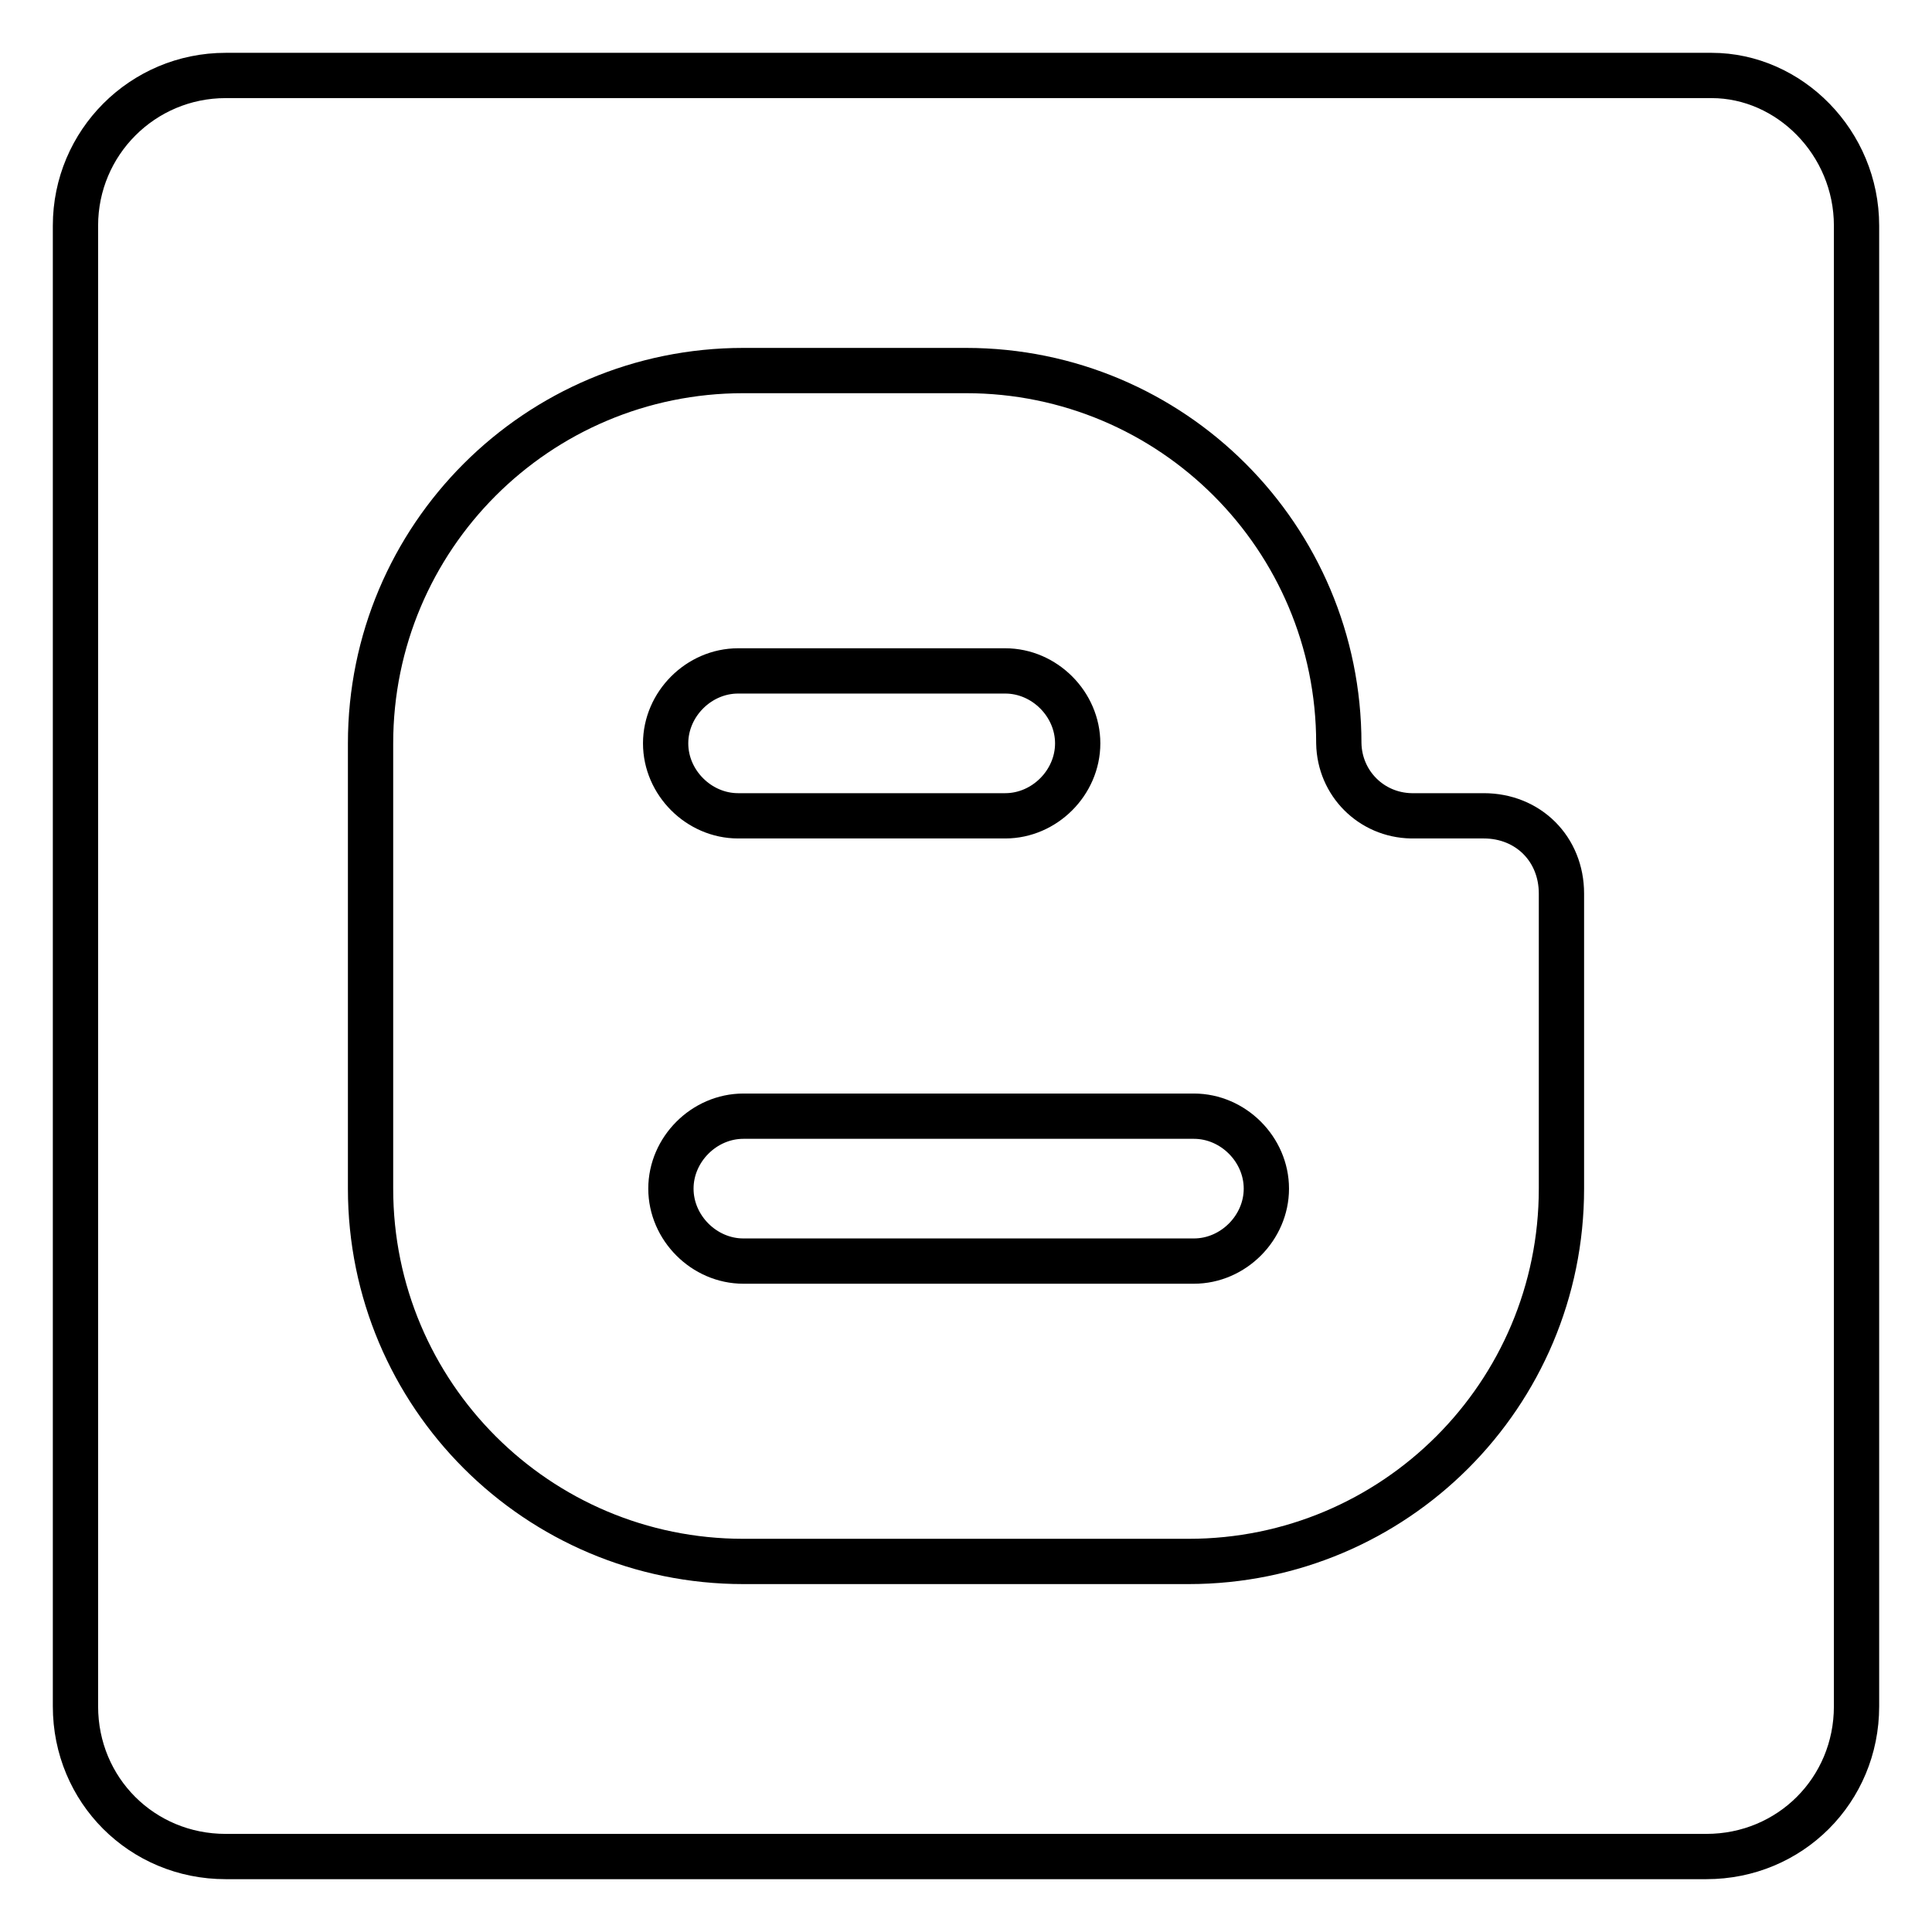 <?xml version="1.0" encoding="utf-8"?>
<!-- Svg Vector Icons : http://www.onlinewebfonts.com/icon -->
<!DOCTYPE svg PUBLIC "-//W3C//DTD SVG 1.1//EN" "http://www.w3.org/Graphics/SVG/1.1/DTD/svg11.dtd">
<svg version="1.1" xmlns="http://www.w3.org/2000/svg" xmlns:xlink="http://www.w3.org/1999/xlink" x="0px" y="0px" viewBox="0 0 256 256" enable-background="new 0 0 256 256" xml:space="preserve">
<g> <path stroke-width="6" fill-opacity="0" stroke="#000000"  d="M226.1,246H29.9c-11.1,0-19.9-8.8-19.9-19.9V29.9C10,18.9,18.9,10,29.9,10h196.9c10.3,0,19.2,8.9,19.2,19.9 v196.2C246,237.2,237.2,246,226.1,246z M128,49.1H98.5c-27.3,0-49.4,22.1-49.4,49.4v59c0,27.3,22.1,49.4,49.4,49.4h59 c27.3,0,49.4-22.1,49.4-49.4v-39.1c0-5.9-4.4-10.3-10.3-10.3H187c-5.3-0.1-9.5-4.3-9.6-9.6C177.4,71.2,155.3,49.1,128,49.1 L128,49.1L128,49.1z M158.2,167.1H98.5c-5.2,0-9.6-4.4-9.6-9.6s4.4-9.6,9.6-9.6h59.7c5.2,0,9.6,4.4,9.6,9.6 S163.4,167.1,158.2,167.1L158.2,167.1z M133.2,88.9c5.2,0,9.6,4.4,9.6,9.6s-4.4,9.6-9.6,9.6H97.8c-5.2,0-9.6-4.4-9.6-9.6 s4.4-9.6,9.6-9.6H133.2z"/></g>
</svg>